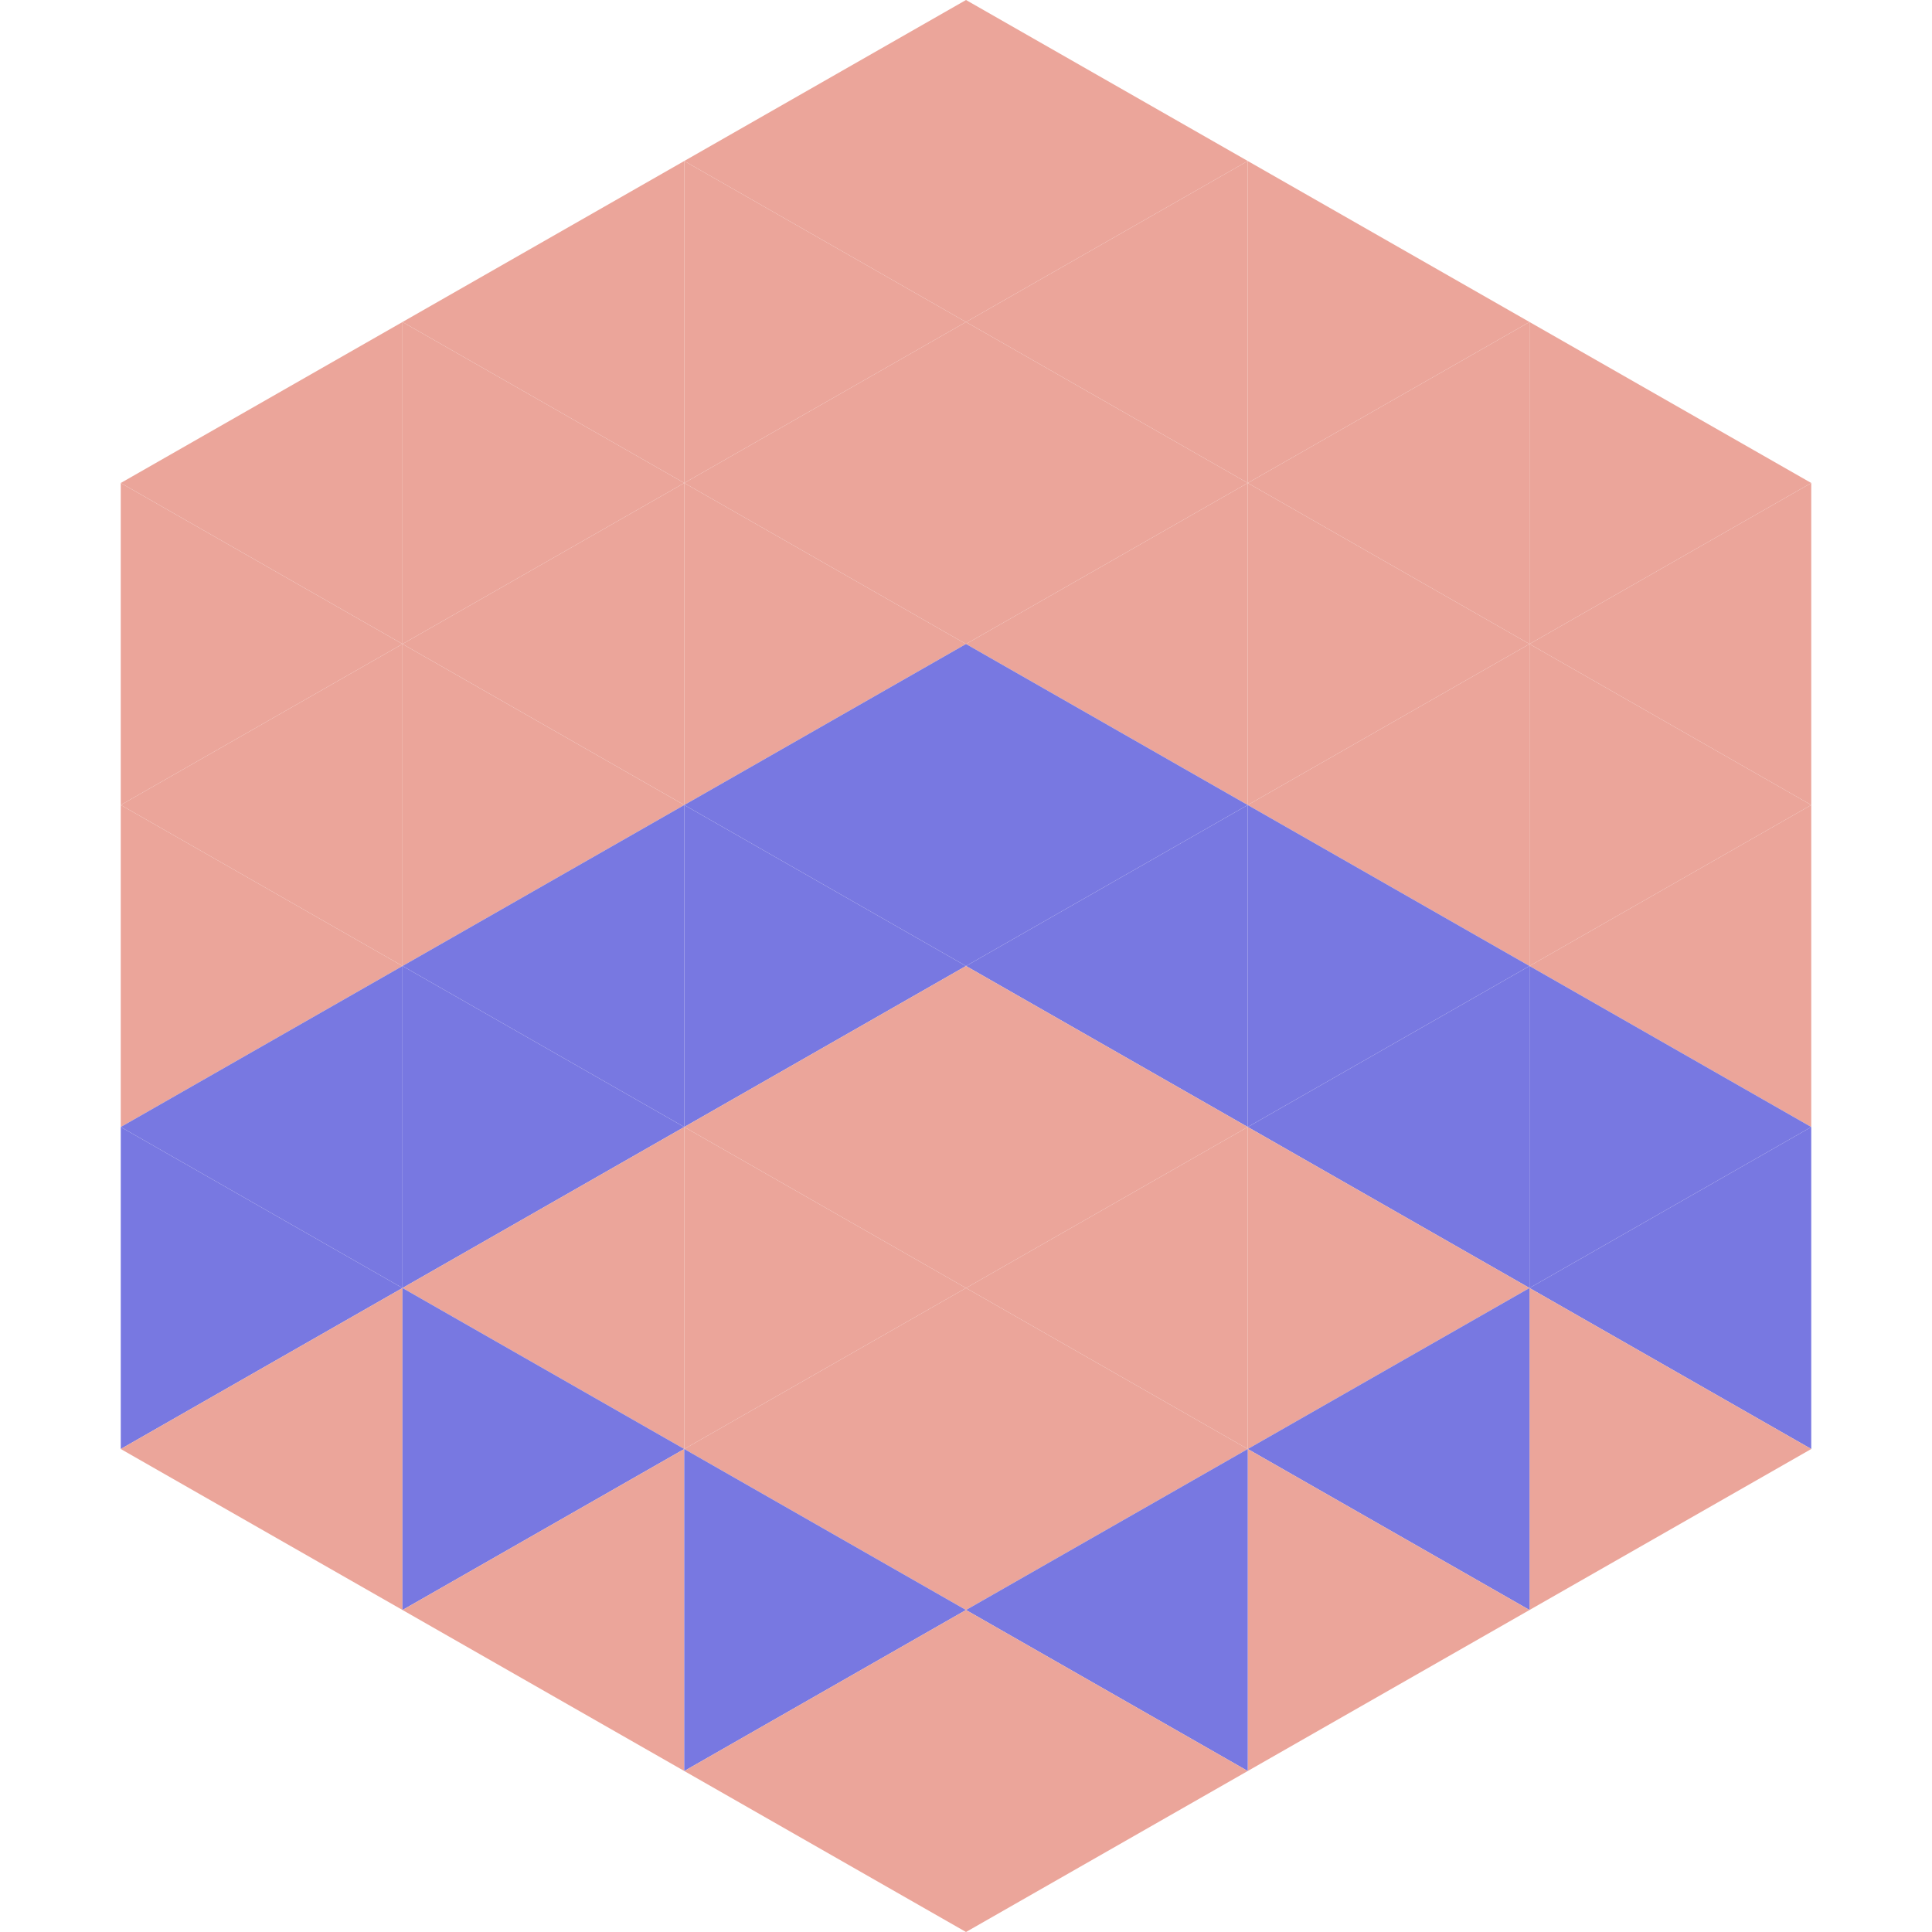 <?xml version="1.0"?>
<!-- Generated by SVGo -->
<svg width="240" height="240"
     xmlns="http://www.w3.org/2000/svg"
     xmlns:xlink="http://www.w3.org/1999/xlink">
<polygon points="50,40 15,60 50,80" style="fill:rgb(235,165,154)" />
<polygon points="190,40 225,60 190,80" style="fill:rgb(235,165,154)" />
<polygon points="15,60 50,80 15,100" style="fill:rgb(235,165,154)" />
<polygon points="225,60 190,80 225,100" style="fill:rgb(235,165,154)" />
<polygon points="50,80 15,100 50,120" style="fill:rgb(235,165,154)" />
<polygon points="190,80 225,100 190,120" style="fill:rgb(235,165,154)" />
<polygon points="15,100 50,120 15,140" style="fill:rgb(235,165,154)" />
<polygon points="225,100 190,120 225,140" style="fill:rgb(235,165,154)" />
<polygon points="50,120 15,140 50,160" style="fill:rgb(120,120,225)" />
<polygon points="190,120 225,140 190,160" style="fill:rgb(120,120,225)" />
<polygon points="15,140 50,160 15,180" style="fill:rgb(120,120,225)" />
<polygon points="225,140 190,160 225,180" style="fill:rgb(120,120,225)" />
<polygon points="50,160 15,180 50,200" style="fill:rgb(235,165,154)" />
<polygon points="190,160 225,180 190,200" style="fill:rgb(235,165,154)" />
<polygon points="15,180 50,200 15,220" style="fill:rgb(255,255,255); fill-opacity:0" />
<polygon points="225,180 190,200 225,220" style="fill:rgb(255,255,255); fill-opacity:0" />
<polygon points="50,0 85,20 50,40" style="fill:rgb(255,255,255); fill-opacity:0" />
<polygon points="190,0 155,20 190,40" style="fill:rgb(255,255,255); fill-opacity:0" />
<polygon points="85,20 50,40 85,60" style="fill:rgb(235,165,154)" />
<polygon points="155,20 190,40 155,60" style="fill:rgb(235,165,154)" />
<polygon points="50,40 85,60 50,80" style="fill:rgb(235,165,154)" />
<polygon points="190,40 155,60 190,80" style="fill:rgb(235,165,154)" />
<polygon points="85,60 50,80 85,100" style="fill:rgb(235,165,154)" />
<polygon points="155,60 190,80 155,100" style="fill:rgb(235,165,154)" />
<polygon points="50,80 85,100 50,120" style="fill:rgb(235,165,154)" />
<polygon points="190,80 155,100 190,120" style="fill:rgb(235,165,154)" />
<polygon points="85,100 50,120 85,140" style="fill:rgb(120,120,225)" />
<polygon points="155,100 190,120 155,140" style="fill:rgb(120,120,225)" />
<polygon points="50,120 85,140 50,160" style="fill:rgb(120,120,225)" />
<polygon points="190,120 155,140 190,160" style="fill:rgb(120,120,225)" />
<polygon points="85,140 50,160 85,180" style="fill:rgb(235,165,154)" />
<polygon points="155,140 190,160 155,180" style="fill:rgb(235,165,154)" />
<polygon points="50,160 85,180 50,200" style="fill:rgb(120,120,225)" />
<polygon points="190,160 155,180 190,200" style="fill:rgb(120,120,225)" />
<polygon points="85,180 50,200 85,220" style="fill:rgb(235,165,154)" />
<polygon points="155,180 190,200 155,220" style="fill:rgb(235,165,154)" />
<polygon points="120,0 85,20 120,40" style="fill:rgb(235,165,154)" />
<polygon points="120,0 155,20 120,40" style="fill:rgb(235,165,154)" />
<polygon points="85,20 120,40 85,60" style="fill:rgb(235,165,154)" />
<polygon points="155,20 120,40 155,60" style="fill:rgb(235,165,154)" />
<polygon points="120,40 85,60 120,80" style="fill:rgb(235,165,154)" />
<polygon points="120,40 155,60 120,80" style="fill:rgb(235,165,154)" />
<polygon points="85,60 120,80 85,100" style="fill:rgb(235,165,154)" />
<polygon points="155,60 120,80 155,100" style="fill:rgb(235,165,154)" />
<polygon points="120,80 85,100 120,120" style="fill:rgb(120,120,225)" />
<polygon points="120,80 155,100 120,120" style="fill:rgb(120,120,225)" />
<polygon points="85,100 120,120 85,140" style="fill:rgb(120,120,225)" />
<polygon points="155,100 120,120 155,140" style="fill:rgb(120,120,225)" />
<polygon points="120,120 85,140 120,160" style="fill:rgb(235,165,154)" />
<polygon points="120,120 155,140 120,160" style="fill:rgb(235,165,154)" />
<polygon points="85,140 120,160 85,180" style="fill:rgb(235,165,154)" />
<polygon points="155,140 120,160 155,180" style="fill:rgb(235,165,154)" />
<polygon points="120,160 85,180 120,200" style="fill:rgb(235,165,154)" />
<polygon points="120,160 155,180 120,200" style="fill:rgb(235,165,154)" />
<polygon points="85,180 120,200 85,220" style="fill:rgb(120,120,225)" />
<polygon points="155,180 120,200 155,220" style="fill:rgb(120,120,225)" />
<polygon points="120,200 85,220 120,240" style="fill:rgb(235,165,154)" />
<polygon points="120,200 155,220 120,240" style="fill:rgb(235,165,154)" />
<polygon points="85,220 120,240 85,260" style="fill:rgb(255,255,255); fill-opacity:0" />
<polygon points="155,220 120,240 155,260" style="fill:rgb(255,255,255); fill-opacity:0" />
</svg>
